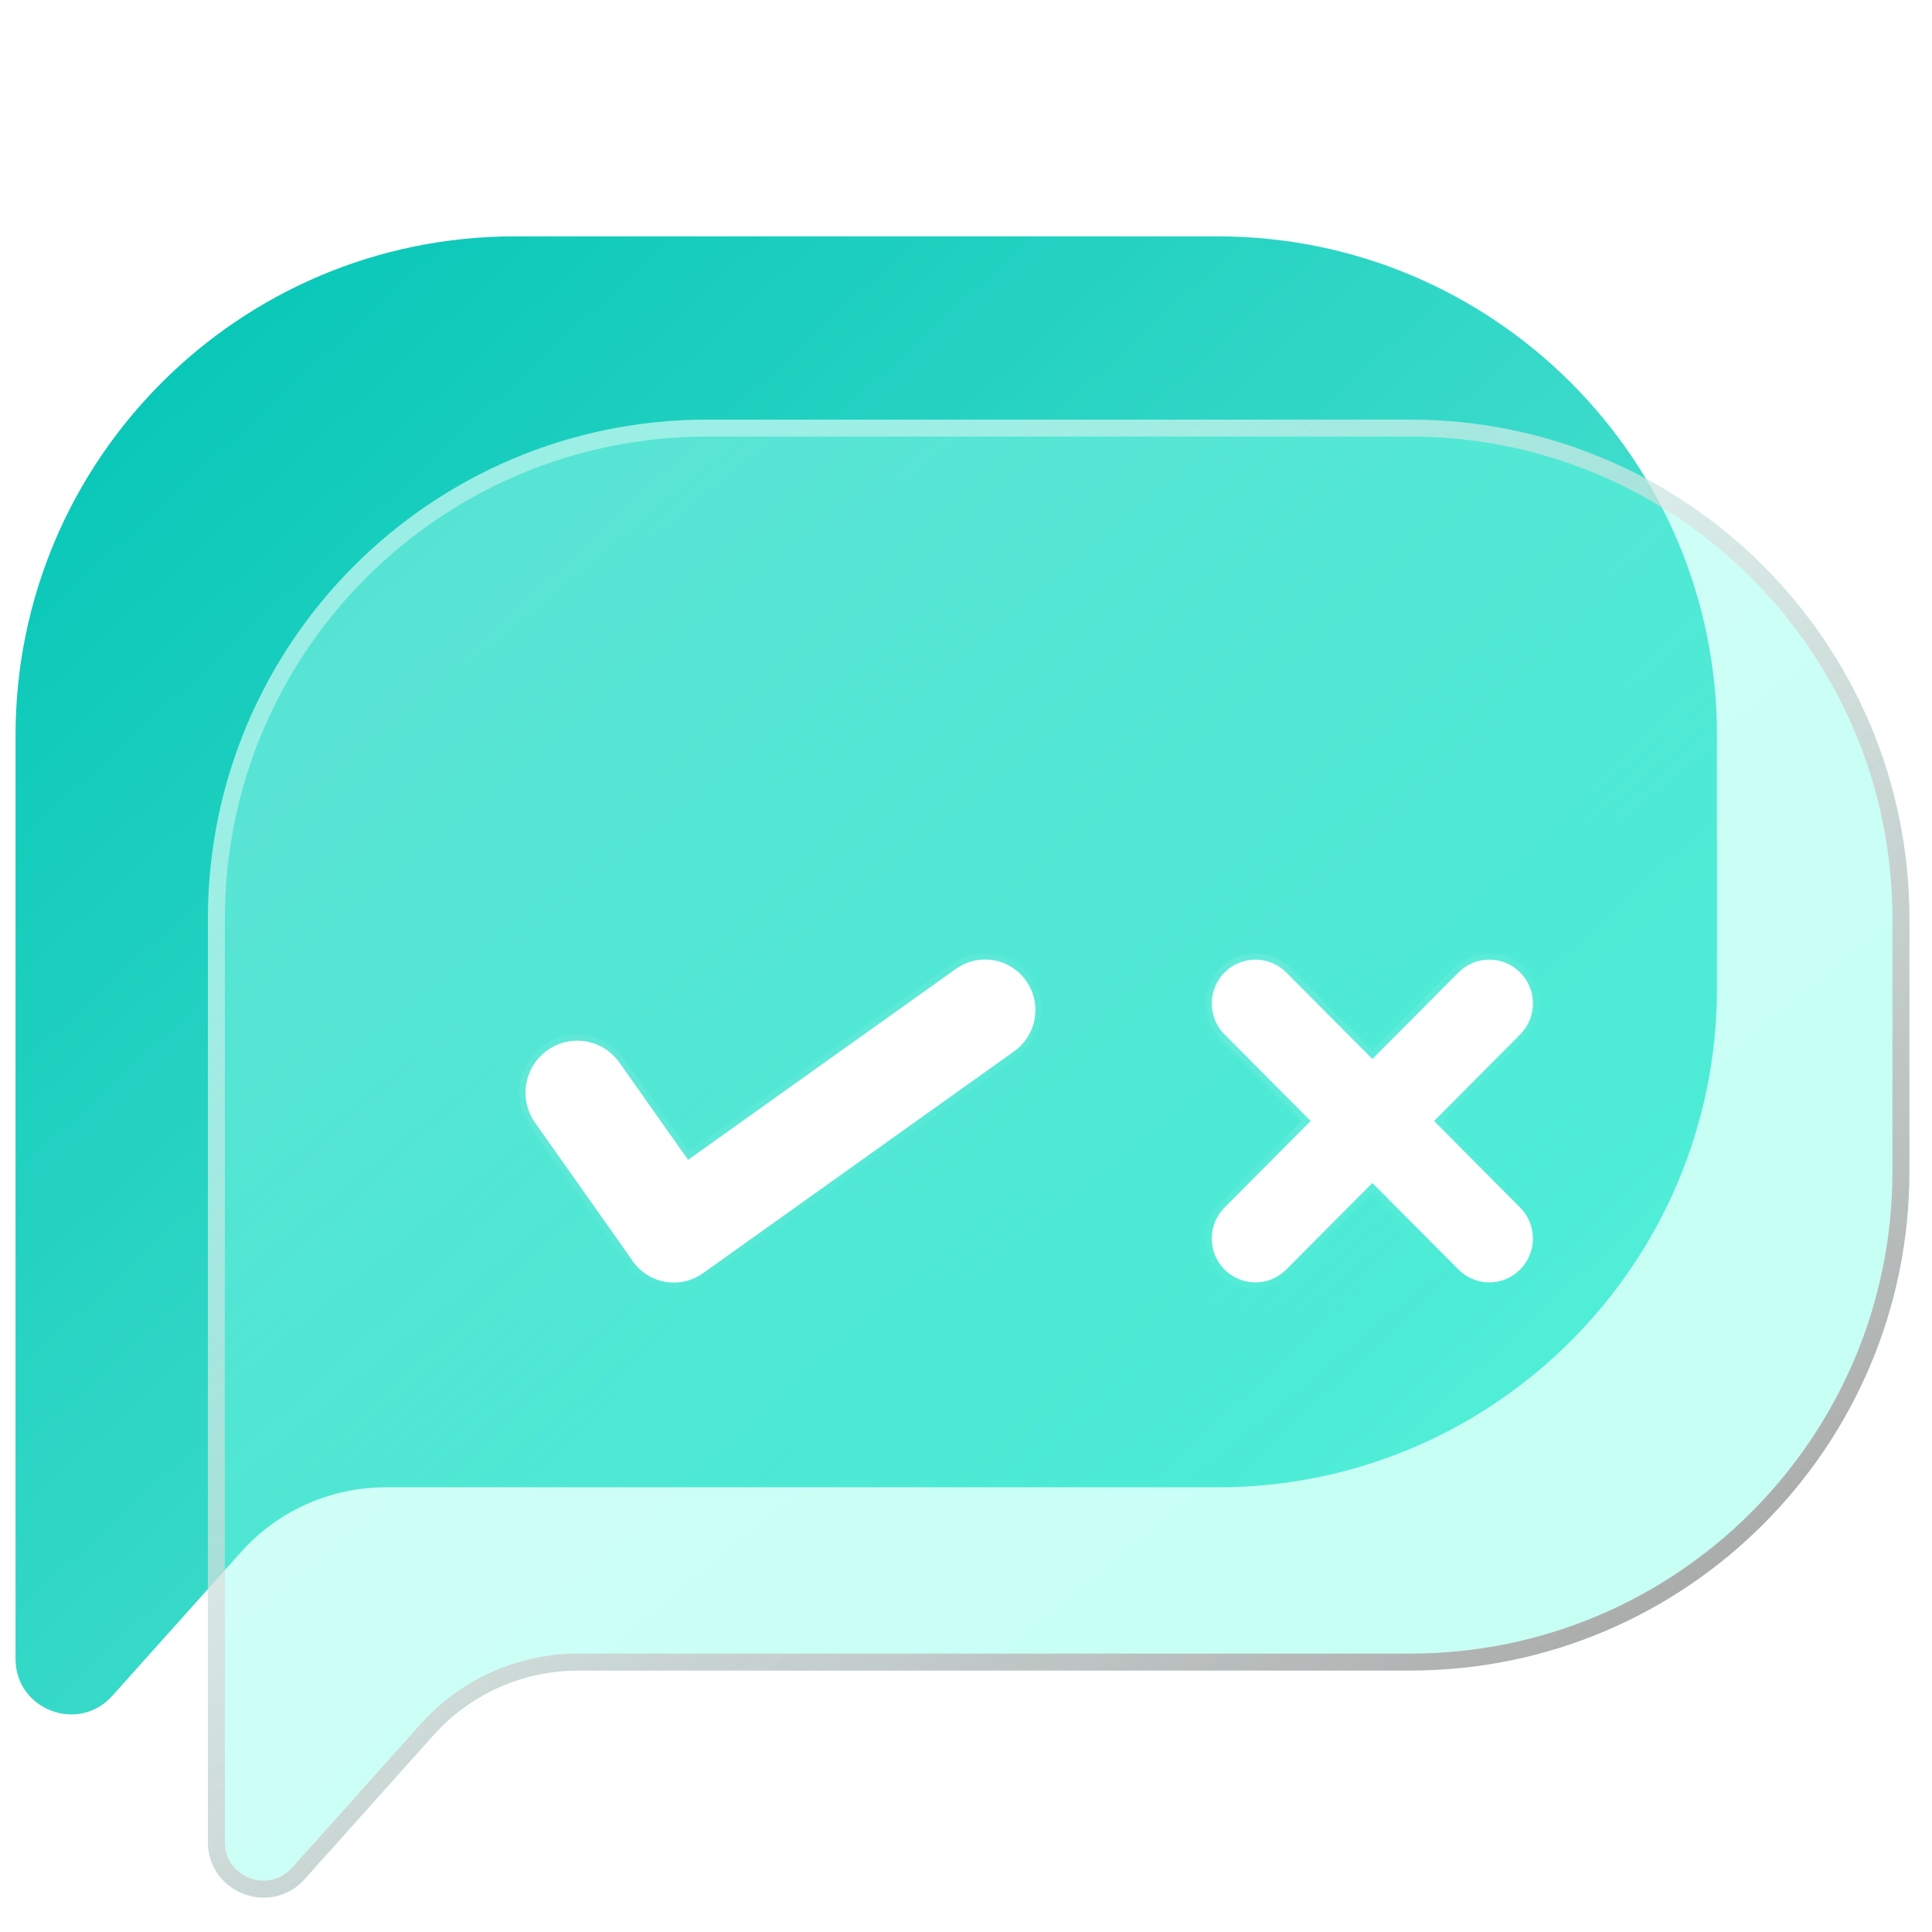 <svg width="57" height="57" viewBox="0 0 57 57" fill="none" xmlns="http://www.w3.org/2000/svg">
<path d="M50.657 21.702C50.657 13.568 44.063 6.974 35.929 6.974H15.186C7.052 6.974 0.458 13.568 0.458 21.702V48.941C0.458 50.443 2.312 51.151 3.314 50.032L7.113 45.788C8.199 44.574 9.751 43.88 11.38 43.88H35.929C44.063 43.88 50.657 37.286 50.657 29.152V21.702Z" fill="url(#paint0_linear_290_1479)"/>
<g filter="url(#filter0_bi_290_1479)">
<path d="M56.333 27.108C56.333 18.974 49.739 12.38 41.605 12.38H20.862C12.728 12.38 6.134 18.974 6.134 27.108V54.346C6.134 55.848 7.988 56.557 8.99 55.438L12.789 51.194C13.875 49.98 15.427 49.286 17.056 49.286H41.605C49.739 49.286 56.333 42.692 56.333 34.558V27.108Z" fill="#00FFD1" fill-opacity="0.23"/>
<path d="M56.333 27.108C56.333 18.974 49.739 12.38 41.605 12.38H20.862C12.728 12.38 6.134 18.974 6.134 27.108V54.346C6.134 55.848 7.988 56.557 8.99 55.438L12.789 51.194C13.875 49.98 15.427 49.286 17.056 49.286H41.605C49.739 49.286 56.333 42.692 56.333 34.558V27.108Z" fill="url(#paint1_linear_290_1479)" fill-opacity="0.5"/>
<path d="M41.605 12.63C49.601 12.63 56.083 19.112 56.083 27.108V34.558C56.083 42.554 49.601 49.036 41.605 49.036H17.056C15.356 49.036 13.736 49.76 12.602 51.027L8.804 55.271C7.955 56.219 6.384 55.619 6.384 54.346V27.108C6.384 19.112 12.866 12.63 20.862 12.63H41.605Z" stroke="url(#paint2_linear_290_1479)" stroke-width="0.5" style="mix-blend-mode:color-burn"/>
</g>
<g filter="url(#filter1_bd_290_1479)">
<mask id="path-4-inside-1_290_1479" fill="white">
<path fill-rule="evenodd" clip-rule="evenodd" d="M18.619 35.908C18.635 35.934 18.652 35.96 18.67 35.985C19.144 36.656 20.071 36.814 20.741 36.337L29.92 29.791C30.59 29.314 30.748 28.382 30.274 27.71C29.799 27.038 28.872 26.881 28.202 27.358L20.301 32.992L18.274 30.122C17.787 29.432 16.836 29.271 16.149 29.761C15.462 30.25 15.299 31.206 15.786 31.896L18.619 35.908Z"/>
</mask>
<path fill-rule="evenodd" clip-rule="evenodd" d="M18.619 35.908C18.635 35.934 18.652 35.96 18.67 35.985C19.144 36.656 20.071 36.814 20.741 36.337L29.92 29.791C30.59 29.314 30.748 28.382 30.274 27.71C29.799 27.038 28.872 26.881 28.202 27.358L20.301 32.992L18.274 30.122C17.787 29.432 16.836 29.271 16.149 29.761C15.462 30.25 15.299 31.206 15.786 31.896L18.619 35.908Z" fill="white"/>
<path d="M18.67 35.985L18.824 35.876L18.824 35.876L18.67 35.985ZM18.619 35.908L18.78 35.809L18.773 35.8L18.619 35.908ZM20.741 36.337L20.631 36.183L20.631 36.183L20.741 36.337ZM29.92 29.791L29.811 29.638L29.811 29.638L29.92 29.791ZM30.274 27.71L30.428 27.602L30.428 27.602L30.274 27.71ZM28.202 27.358L28.312 27.512L28.312 27.512L28.202 27.358ZM20.301 32.992L20.147 33.101L20.256 33.256L20.41 33.146L20.301 32.992ZM18.274 30.122L18.428 30.013L18.428 30.013L18.274 30.122ZM16.149 29.761L16.258 29.914L16.258 29.914L16.149 29.761ZM15.786 31.896L15.94 31.787L15.786 31.896ZM18.824 35.876C18.808 35.854 18.794 35.832 18.779 35.809L18.459 36.008C18.477 36.037 18.496 36.065 18.515 36.093L18.824 35.876ZM20.631 36.183C20.047 36.6 19.238 36.462 18.824 35.876L18.515 36.093C19.05 36.851 20.096 37.028 20.85 36.49L20.631 36.183ZM29.811 29.638L20.631 36.183L20.85 36.49L30.029 29.945L29.811 29.638ZM30.12 27.819C30.534 28.406 30.396 29.221 29.811 29.638L30.029 29.945C30.784 29.407 30.962 28.358 30.428 27.602L30.12 27.819ZM28.312 27.512C28.896 27.095 29.706 27.233 30.12 27.819L30.428 27.602C29.893 26.844 28.848 26.667 28.093 27.205L28.312 27.512ZM20.41 33.146L28.312 27.512L28.093 27.205L20.191 32.839L20.41 33.146ZM18.12 30.23L20.147 33.101L20.455 32.884L18.428 30.013L18.12 30.23ZM16.258 29.914C16.86 29.485 17.693 29.626 18.12 30.23L18.428 30.013C17.881 29.238 16.811 29.056 16.039 29.607L16.258 29.914ZM15.94 31.787C15.513 31.182 15.656 30.344 16.258 29.914L16.039 29.607C15.268 30.157 15.085 31.23 15.632 32.004L15.94 31.787ZM18.773 35.8L15.94 31.787L15.632 32.004L18.465 36.017L18.773 35.8Z" fill="url(#paint3_linear_290_1479)" mask="url(#path-4-inside-1_290_1479)"/>
</g>
<g filter="url(#filter2_bd_290_1479)">
<mask id="path-6-inside-2_290_1479" fill="white">
<path fill-rule="evenodd" clip-rule="evenodd" d="M37.948 27.464C37.445 26.959 36.631 26.959 36.128 27.464C35.626 27.969 35.626 28.787 36.128 29.292L38.669 31.846L36.128 34.4C35.625 34.905 35.625 35.724 36.128 36.229C36.63 36.734 37.445 36.734 37.947 36.229L40.489 33.675L43.03 36.229C43.533 36.734 44.348 36.734 44.85 36.229C45.352 35.724 45.352 34.905 44.85 34.4L42.309 31.846L44.85 29.292C45.352 28.788 45.352 27.969 44.85 27.464C44.347 26.959 43.532 26.959 43.03 27.464L40.489 30.017L37.948 27.464Z"/>
</mask>
<path fill-rule="evenodd" clip-rule="evenodd" d="M37.948 27.464C37.445 26.959 36.631 26.959 36.128 27.464C35.626 27.969 35.626 28.787 36.128 29.292L38.669 31.846L36.128 34.4C35.625 34.905 35.625 35.724 36.128 36.229C36.63 36.734 37.445 36.734 37.947 36.229L40.489 33.675L43.03 36.229C43.533 36.734 44.348 36.734 44.85 36.229C45.352 35.724 45.352 34.905 44.85 34.4L42.309 31.846L44.85 29.292C45.352 28.788 45.352 27.969 44.85 27.464C44.347 26.959 43.532 26.959 43.03 27.464L40.489 30.017L37.948 27.464Z" fill="white"/>
<path d="M36.128 27.464L36.262 27.597L36.262 27.597L36.128 27.464ZM37.948 27.464L37.814 27.597L37.814 27.597L37.948 27.464ZM36.128 29.292L35.995 29.425L35.995 29.425L36.128 29.292ZM38.669 31.846L38.803 31.979L38.935 31.846L38.803 31.713L38.669 31.846ZM36.128 34.4L35.994 34.267L35.994 34.267L36.128 34.4ZM36.128 36.229L36.261 36.096L36.128 36.229ZM37.947 36.229L37.814 36.096L37.814 36.096L37.947 36.229ZM40.489 33.675L40.623 33.542L40.489 33.407L40.355 33.542L40.489 33.675ZM43.03 36.229L42.897 36.362L42.897 36.362L43.03 36.229ZM44.85 36.229L44.716 36.096L44.716 36.096L44.85 36.229ZM44.85 34.4L44.984 34.267L44.984 34.267L44.85 34.4ZM42.309 31.846L42.175 31.713L42.043 31.846L42.175 31.979L42.309 31.846ZM44.85 29.292L44.716 29.159L44.716 29.159L44.85 29.292ZM44.85 27.464L44.983 27.331L44.983 27.331L44.85 27.464ZM43.03 27.464L43.164 27.597L43.164 27.597L43.03 27.464ZM40.489 30.017L40.355 30.15L40.489 30.285L40.623 30.15L40.489 30.017ZM36.262 27.597C36.691 27.166 37.385 27.166 37.814 27.597L38.081 27.331C37.505 26.752 36.571 26.752 35.995 27.331L36.262 27.597ZM36.262 29.159C35.833 28.728 35.833 28.028 36.262 27.597L35.995 27.331C35.419 27.909 35.419 28.847 35.995 29.425L36.262 29.159ZM38.803 31.713L36.262 29.159L35.995 29.425L38.536 31.979L38.803 31.713ZM36.261 34.533L38.803 31.979L38.536 31.713L35.994 34.267L36.261 34.533ZM36.261 36.096C35.832 35.664 35.832 34.965 36.261 34.533L35.994 34.267C35.419 34.846 35.419 35.783 35.994 36.362L36.261 36.096ZM37.814 36.096C37.385 36.527 36.69 36.527 36.261 36.096L35.994 36.362C36.57 36.941 37.505 36.941 38.081 36.362L37.814 36.096ZM40.355 33.542L37.814 36.096L38.081 36.362L40.623 33.808L40.355 33.542ZM43.164 36.096L40.623 33.542L40.355 33.808L42.897 36.362L43.164 36.096ZM44.716 36.096C44.288 36.527 43.593 36.527 43.164 36.096L42.897 36.362C43.473 36.941 44.407 36.941 44.984 36.362L44.716 36.096ZM44.716 34.533C45.146 34.965 45.146 35.664 44.716 36.096L44.984 36.362C45.559 35.783 45.559 34.846 44.984 34.267L44.716 34.533ZM42.175 31.979L44.716 34.533L44.984 34.267L42.442 31.713L42.175 31.979ZM44.716 29.159L42.175 31.713L42.442 31.979L44.983 29.425L44.716 29.159ZM44.716 27.597C45.145 28.028 45.145 28.728 44.716 29.159L44.983 29.425C45.559 28.847 45.559 27.909 44.983 27.331L44.716 27.597ZM43.164 27.597C43.592 27.166 44.287 27.166 44.716 27.597L44.983 27.331C44.407 26.752 43.472 26.752 42.896 27.331L43.164 27.597ZM40.623 30.15L43.164 27.597L42.896 27.331L40.355 29.884L40.623 30.15ZM37.814 27.597L40.355 30.15L40.623 29.884L38.081 27.331L37.814 27.597Z" fill="url(#paint4_linear_290_1479)" mask="url(#path-6-inside-2_290_1479)"/>
</g>
<defs>
<filter id="filter0_bi_290_1479" x="1.134" y="7.38" width="60.199" height="53.606" filterUnits="userSpaceOnUse" color-interpolation-filters="sRGB">
<feFlood flood-opacity="0" result="BackgroundImageFix"/>
<feGaussianBlur in="BackgroundImageFix" stdDeviation="2.5"/>
<feComposite in2="SourceAlpha" operator="in" result="effect1_backgroundBlur_290_1479"/>
<feBlend mode="normal" in="SourceGraphic" in2="effect1_backgroundBlur_290_1479" result="shape"/>
<feColorMatrix in="SourceAlpha" type="matrix" values="0 0 0 0 0 0 0 0 0 0 0 0 0 0 0 0 0 0 127 0" result="hardAlpha"/>
<feOffset/>
<feGaussianBlur stdDeviation="3.5"/>
<feComposite in2="hardAlpha" operator="arithmetic" k2="-1" k3="1"/>
<feColorMatrix type="matrix" values="0 0 0 0 1 0 0 0 0 1 0 0 0 0 1 0 0 0 0.6 0"/>
<feBlend mode="normal" in2="shape" result="effect2_innerShadow_290_1479"/>
</filter>
<filter id="filter1_bd_290_1479" x="8.434" y="20.011" width="29.184" height="23.673" filterUnits="userSpaceOnUse" color-interpolation-filters="sRGB">
<feFlood flood-opacity="0" result="BackgroundImageFix"/>
<feGaussianBlur in="BackgroundImageFix" stdDeviation="3.536"/>
<feComposite in2="SourceAlpha" operator="in" result="effect1_backgroundBlur_290_1479"/>
<feColorMatrix in="SourceAlpha" type="matrix" values="0 0 0 0 0 0 0 0 0 0 0 0 0 0 0 0 0 0 127 0" result="hardAlpha"/>
<feOffset dy="1.227"/>
<feGaussianBlur stdDeviation="2.046"/>
<feColorMatrix type="matrix" values="0 0 0 0 1 0 0 0 0 1 0 0 0 0 1 0 0 0 0.7 0"/>
<feBlend mode="normal" in2="effect1_backgroundBlur_290_1479" result="effect2_dropShadow_290_1479"/>
<feBlend mode="normal" in="SourceGraphic" in2="effect2_dropShadow_290_1479" result="shape"/>
</filter>
<filter id="filter2_bd_290_1479" x="28.68" y="20.014" width="23.618" height="23.665" filterUnits="userSpaceOnUse" color-interpolation-filters="sRGB">
<feFlood flood-opacity="0" result="BackgroundImageFix"/>
<feGaussianBlur in="BackgroundImageFix" stdDeviation="3.536"/>
<feComposite in2="SourceAlpha" operator="in" result="effect1_backgroundBlur_290_1479"/>
<feColorMatrix in="SourceAlpha" type="matrix" values="0 0 0 0 0 0 0 0 0 0 0 0 0 0 0 0 0 0 127 0" result="hardAlpha"/>
<feOffset dy="1.227"/>
<feGaussianBlur stdDeviation="2.046"/>
<feColorMatrix type="matrix" values="0 0 0 0 1 0 0 0 0 1 0 0 0 0 1 0 0 0 0.7 0"/>
<feBlend mode="normal" in2="effect1_backgroundBlur_290_1479" result="effect2_dropShadow_290_1479"/>
<feBlend mode="normal" in="SourceGraphic" in2="effect2_dropShadow_290_1479" result="shape"/>
</filter>
<linearGradient id="paint0_linear_290_1479" x1="0.458" y1="6.974" x2="46.552" y2="57.005" gradientUnits="userSpaceOnUse">
<stop stop-color="#00C4B4"/>
<stop offset="1" stop-color="#70EFDE"/>
</linearGradient>
<linearGradient id="paint1_linear_290_1479" x1="14.264" y1="18.965" x2="46.876" y2="58.528" gradientUnits="userSpaceOnUse">
<stop stop-color="white" stop-opacity="0.57"/>
<stop offset="0.641" stop-color="white" stop-opacity="0.12"/>
</linearGradient>
<linearGradient id="paint2_linear_290_1479" x1="14.429" y1="18.713" x2="39.409" y2="55.591" gradientUnits="userSpaceOnUse">
<stop stop-color="white" stop-opacity="0.4"/>
<stop offset="1" stop-color="#A8A8A8"/>
</linearGradient>
<linearGradient id="paint3_linear_290_1479" x1="17.9" y1="28.193" x2="22.943" y2="38.051" gradientUnits="userSpaceOnUse">
<stop stop-color="white" stop-opacity="0.25"/>
<stop offset="1" stop-color="white" stop-opacity="0"/>
</linearGradient>
<linearGradient id="paint4_linear_290_1479" x1="37.259" y1="28.194" x2="43.34" y2="35.688" gradientUnits="userSpaceOnUse">
<stop stop-color="white" stop-opacity="0.25"/>
<stop offset="1" stop-color="white" stop-opacity="0"/>
</linearGradient>
</defs>
</svg>
